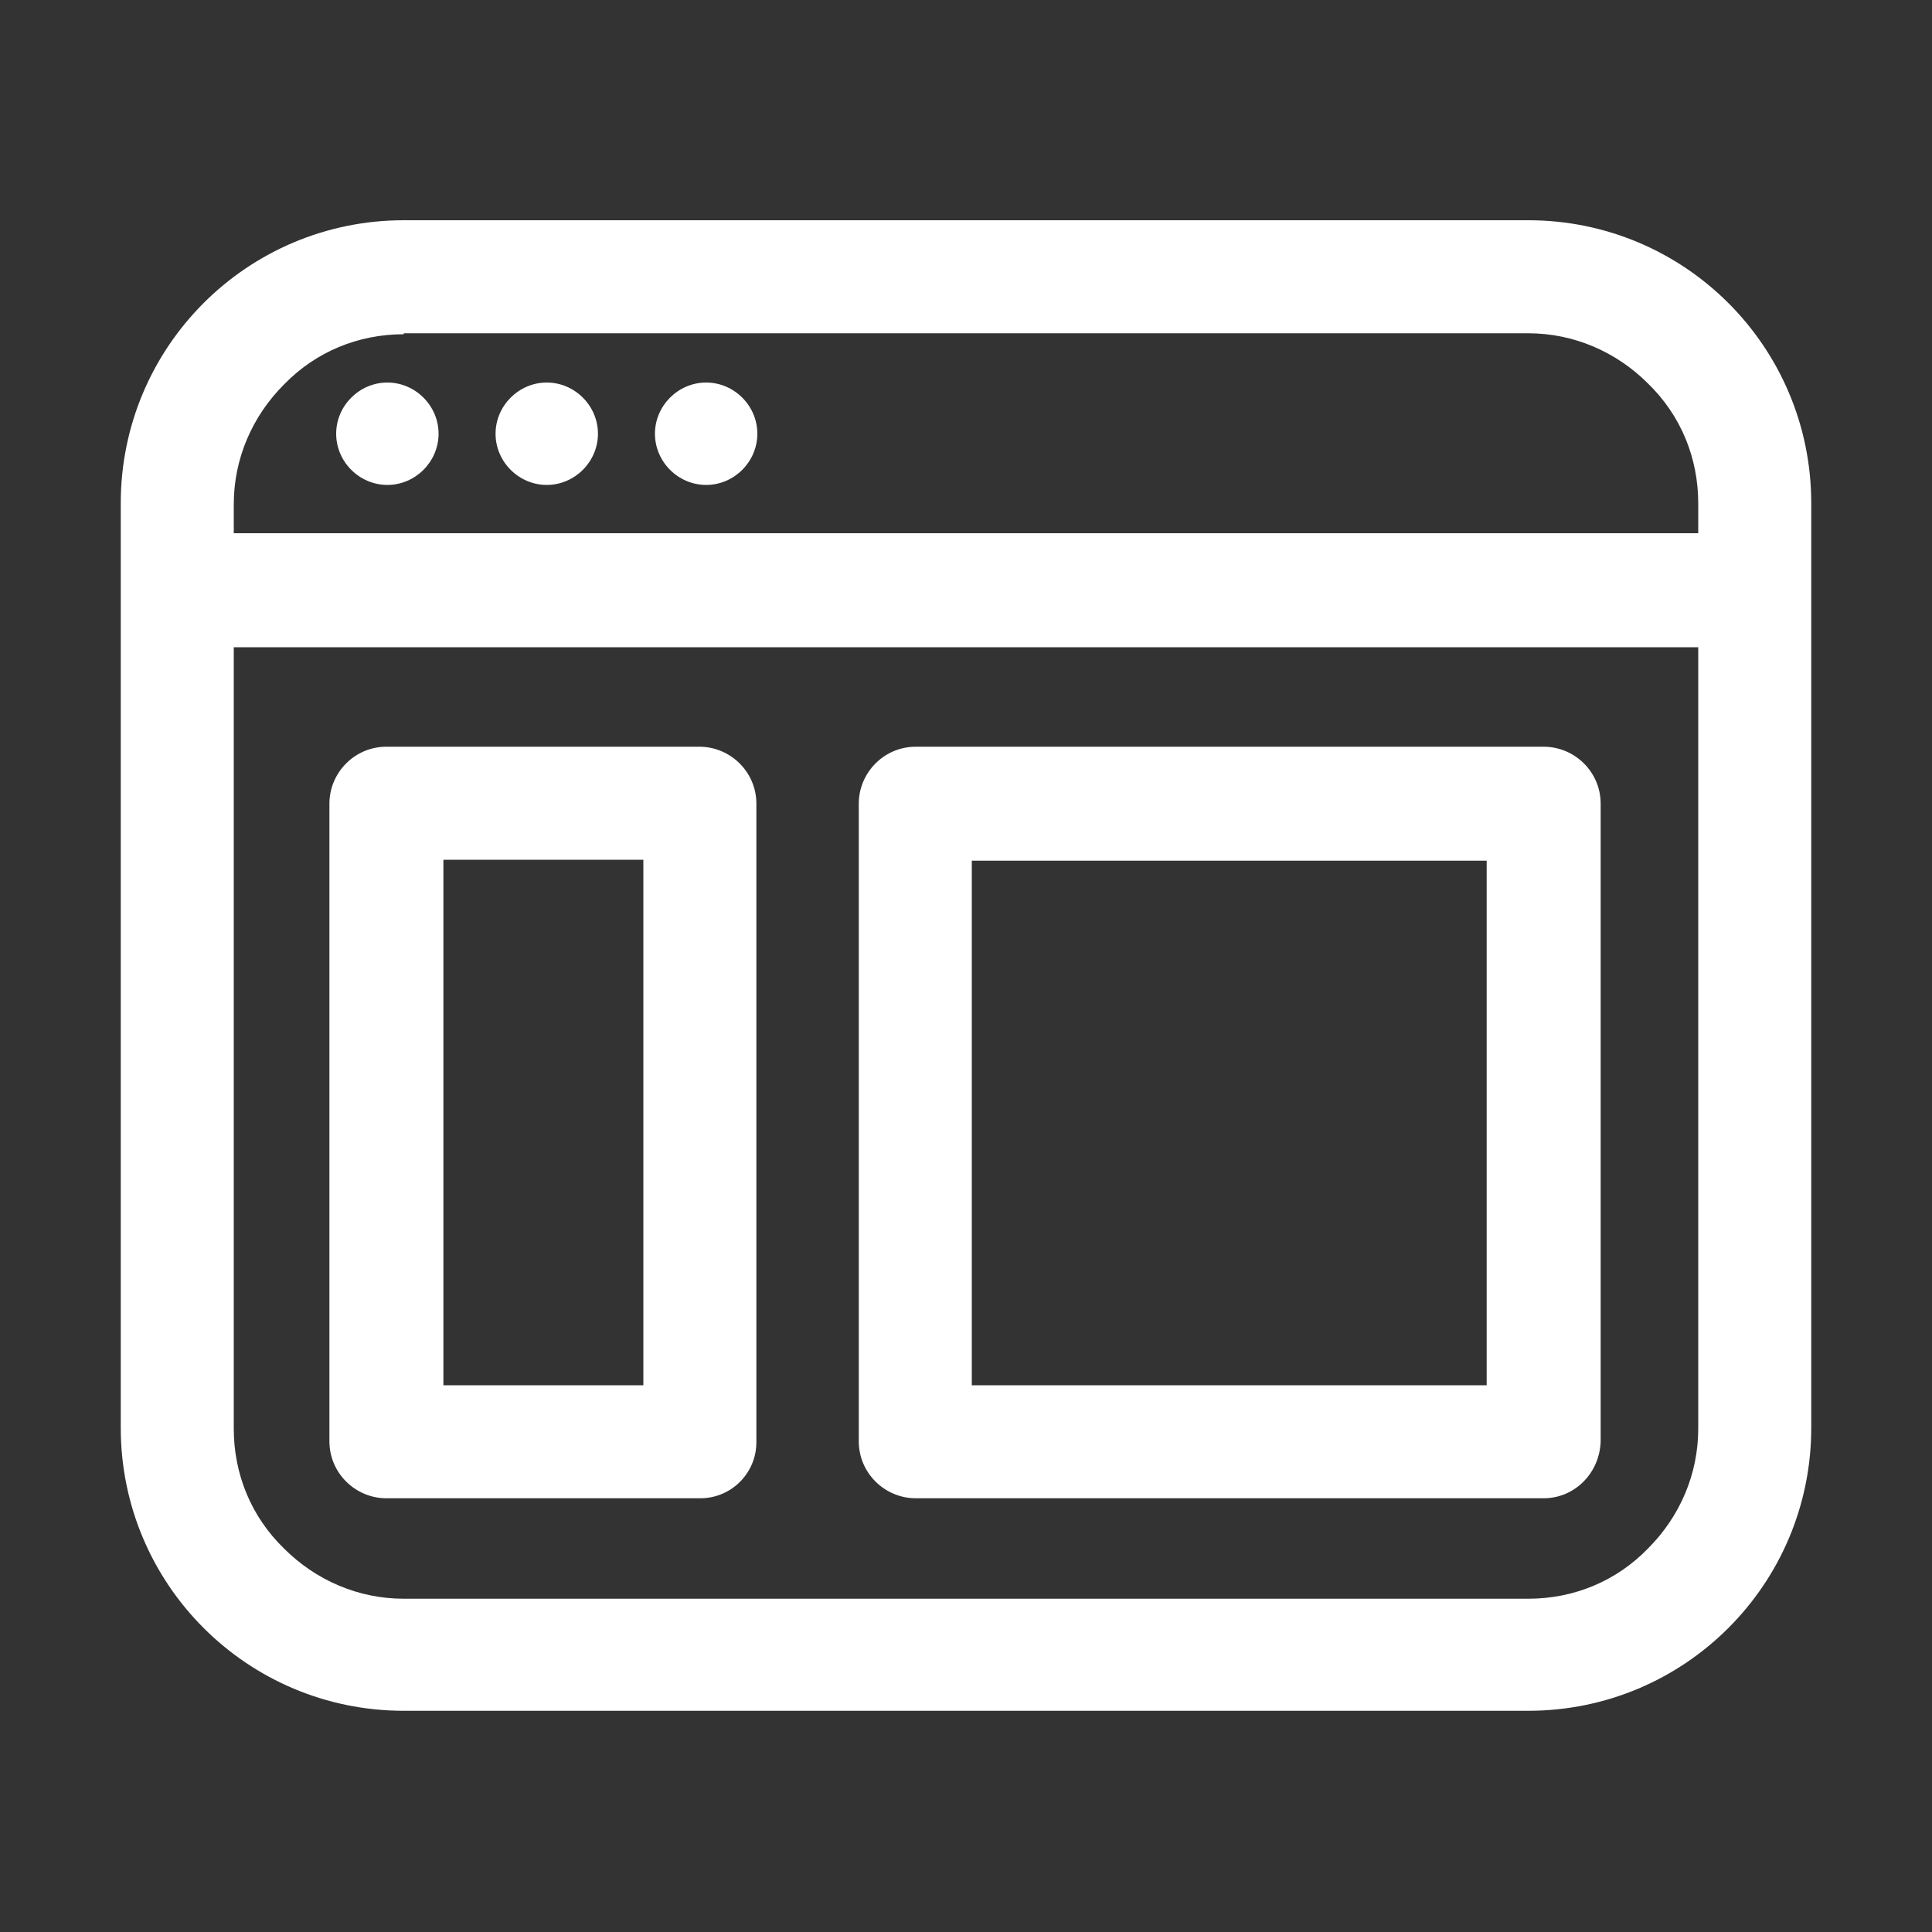 <?xml version="1.0" encoding="utf-8"?>
<!-- Generator: Adobe Illustrator 22.0.1, SVG Export Plug-In . SVG Version: 6.00 Build 0)  -->
<svg  fill="#ffffff" version="1.1" id="图层_1" xmlns="http://www.w3.org/2000/svg" xmlns:xlink="http://www.w3.org/1999/xlink" x="0px" y="0px"
	 viewBox="0 0 200 200" style="enable-background:new 0 0 200 200;" xml:space="preserve">
<rect x="0" y="0" width="200" height="200" fill="#333333" stroke="none"/>
<path d="M158.2,177.1H41.8c-16.2,0-29.3-13.1-29.3-29.3V52.1c0-16.2,13.1-29.3,29.3-29.3h116.4c16.2,0,29.3,13.1,29.3,29.3v95.7
	C187.5,164,174.4,177.1,158.2,177.1z M41.8,34.6c-4.7,0-9.1,1.8-12.4,5.2c-3.3,3.3-5.2,7.7-5.2,12.4v95.7c0,4.7,1.8,9.1,5.2,12.4
	c3.3,3.3,7.7,5.2,12.4,5.2h116.4c4.7,0,9.1-1.8,12.4-5.2c3.3-3.3,5.2-7.7,5.2-12.4V52.1c0-4.7-1.8-9.1-5.2-12.4
	c-3.3-3.3-7.7-5.2-12.4-5.2H41.8z"/>
<path d="M179.2,67H19.6c-3.2,0-5.9-2.6-5.9-5.9s2.6-5.9,5.9-5.9h159.6c3.2,0,5.9,2.6,5.9,5.9S182.5,67,179.2,67z"/>
<path d="M34.8,44.9c0,2.9,2.4,5.3,5.3,5.3s5.3-2.4,5.3-5.3c0-2.9-2.4-5.3-5.3-5.3S34.8,42,34.8,44.9z"/>
<path d="M51.3,44.9c0,2.9,2.4,5.3,5.3,5.3s5.3-2.4,5.3-5.3c0-2.9-2.4-5.3-5.3-5.3S51.3,42,51.3,44.9z"/>
<path d="M67.8,44.9c0,2.9,2.4,5.3,5.3,5.3s5.3-2.4,5.3-5.3c0-2.9-2.4-5.3-5.3-5.3S67.8,42,67.8,44.9z"/>
<path d="M72.5,155.1H40c-3.2,0-5.9-2.6-5.9-5.9V83.2c0-3.2,2.6-5.9,5.9-5.9h32.4c3.2,0,5.9,2.6,5.9,5.9v66.1
	C78.3,152.5,75.7,155.1,72.5,155.1L72.5,155.1z M45.9,143.4h20.7V89H45.9V143.4L45.9,143.4z"/>
<path d="M159.8,155.1h-65c-3.2,0-5.9-2.6-5.9-5.9v-66c0-3.2,2.6-5.9,5.9-5.9h65c3.2,0,5.9,2.6,5.9,5.9v66
	C165.6,152.5,163,155.1,159.8,155.1z M100.6,143.4h53.3V89.1h-53.3V143.4z"/>
</svg>

